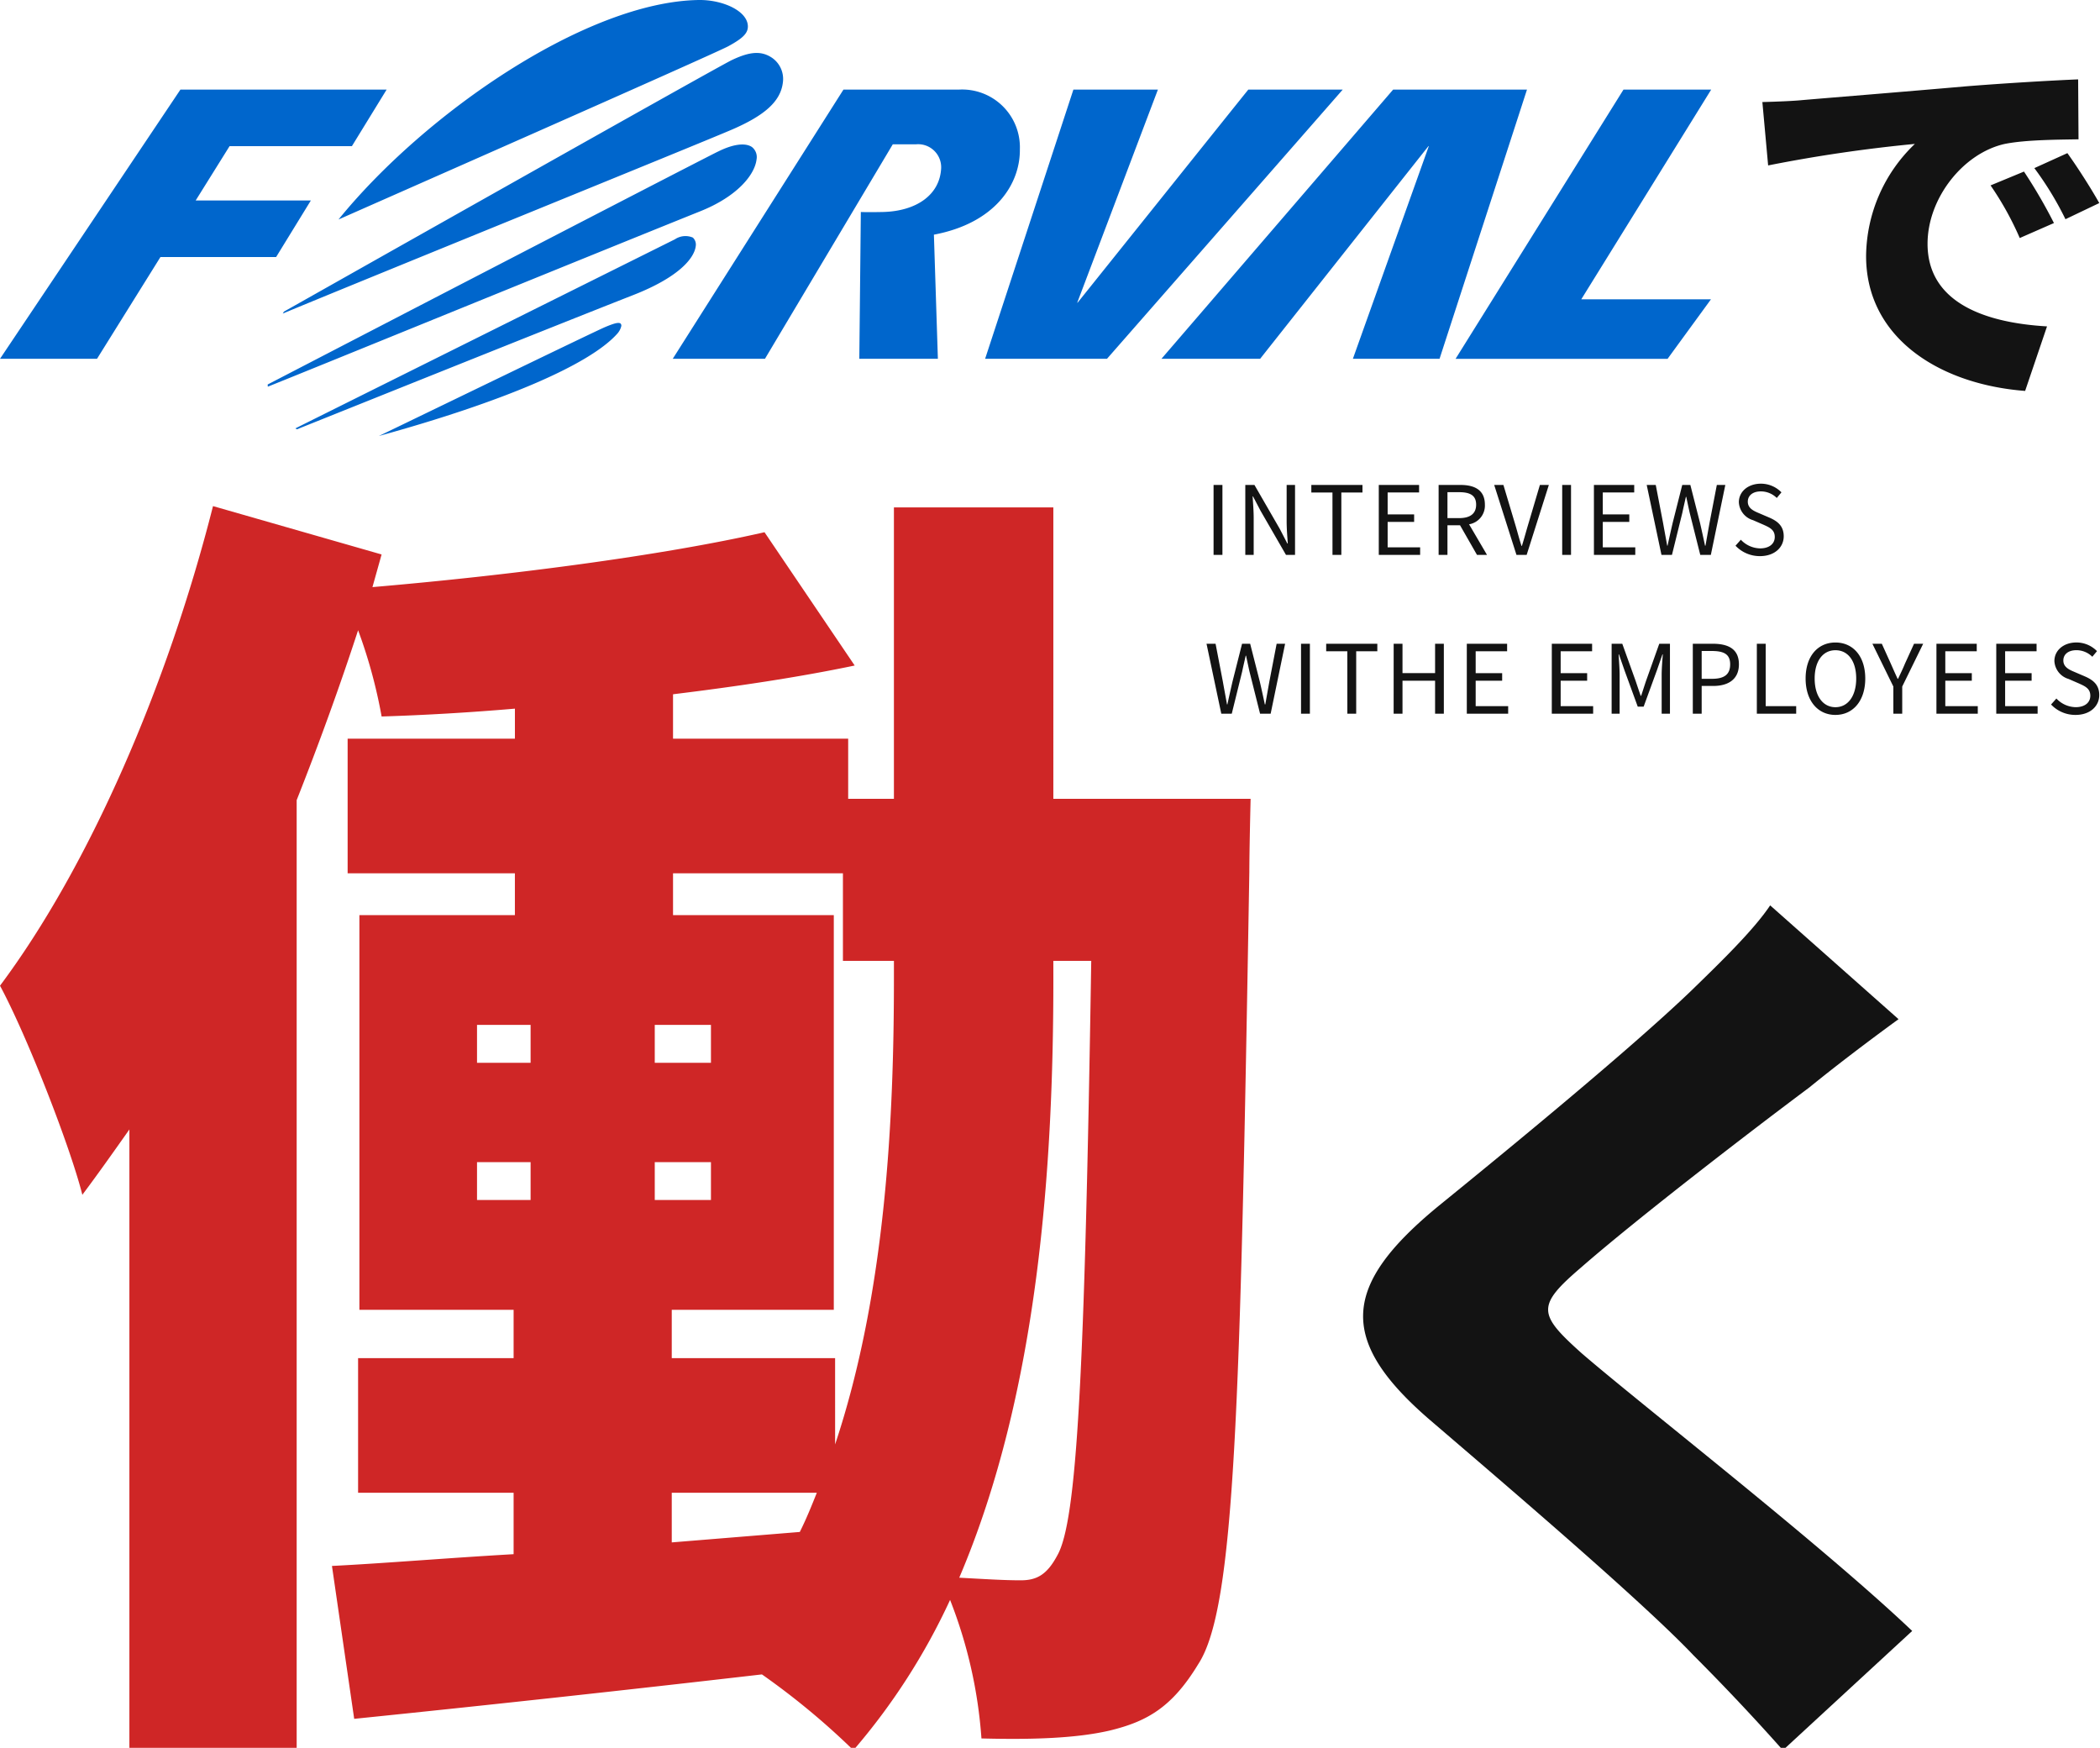 <svg xmlns="http://www.w3.org/2000/svg" viewBox="0 0 328 273"><path fill="#131313" d="m296.533 159.188-20.05-17.775c-2.56 3.839-7.679 8.816-12.513 13.509-9.527 9.1-27.871 24.174-39.246 33.416-15.073 12.371-15.926 20.9-1.422 33.416 12.94 11.091 33.416 28.582 41.237 36.829a346.819 346.819 0 0 1 13.935 14.789l20.192-18.628c-14.22-13.509-42.233-35.267-51.618-43.367-6.825-6.114-7.11-7.394-.142-13.367 8.958-7.821 26.733-21.472 35.692-28.155 3.839-3.131 8.674-6.828 13.935-10.667Z"/><path fill="#cf2626" d="M164.521 150.082h5.92c-1.021 64.911-2.245 87.568-5.307 92.875-1.633 3.062-3.266 3.878-5.715 3.878-2.654 0-5.715-.2-9.594-.408 12.451-29.189 14.7-64.707 14.7-93.488Zm-34.086 62.053h-25.514v-7.553h25.31v-61.644h-25.11v-6.532h26.536v13.676h7.964v2.858c0 21.433-1.225 48.785-9.185 72.667Zm-25.514 21.025h22.658c-.818 2.041-1.635 4.082-2.658 6.122l-20 1.633Zm-30.416-51.643h8.369v5.92h-8.369Zm0-21.433h8.369v5.92h-8.369Zm27.761 5.92v-5.922h8.777v5.92Zm0 21.433v-5.92h8.777v5.92Zm62.255-62.666V79.252h-24.9v45.519h-7.144v-9.39h-27.356v-6.94c10-1.225 19.6-2.654 28.373-4.491L119.41 83.13c-16.126 3.674-39.8 6.736-61.237 8.573l1.429-5.1L33.27 79.05c-7.141 28.167-19.389 56.332-33.269 74.911 4.287 7.96 11.02 25.311 12.86 32.659 2.449-3.266 4.9-6.736 7.348-10.206v96.754h26.128V124.975c3.47-8.777 6.736-17.759 9.594-26.536a78.914 78.914 0 0 1 3.674 13.472c6.532-.2 13.676-.612 20.82-1.225v4.695H54.297v21.025h26.124v6.532H56.134v61.644h24.087v7.553H55.93v21.025h24.291v9.594c-10.614.612-20.208 1.429-28.373 1.837l3.473 23.882a4860.966 4860.966 0 0 0 63.686-6.94 115.723 115.723 0 0 1 14.286 11.839 100.371 100.371 0 0 0 15.1-23.474 73.106 73.106 0 0 1 4.9 21.637c7.757.2 14.7 0 20-1.225 5.92-1.429 9.8-3.674 13.88-10.41 5.715-8.777 6.532-39.6 7.961-123.7 0-3.266.2-11.431.2-11.431Z"/><path fill="#131313" d="M189.548 86.67h1.384V75.746h-1.384Zm4.956 0h1.31v-5.73c0-1.146-.1-2.307-.164-3.408h.06l1.175 2.247 3.973 6.89h1.414V75.746h-1.31v5.685c0 1.131.1 2.351.179 3.453h-.074l-1.161-2.247-3.973-6.89h-1.429Zm13.617 0h1.384v-9.747h3.3v-1.176h-7.988v1.176h3.3Zm7.232 0h6.459v-1.176h-5.075v-3.973h4.137v-1.176h-4.137v-3.423h4.911v-1.176h-6.295Zm9.346 0h1.38v-4.629h1.964l2.649 4.628h1.563l-2.8-4.777a2.959 2.959 0 0 0 2.47-3.066c0-2.277-1.592-3.08-3.81-3.08h-3.417Zm1.38-5.745v-4.048h1.83c1.711 0 2.649.506 2.649 1.949 0 1.414-.938 2.1-2.649 2.1Zm10.778 5.745h1.592l3.467-10.923h-1.4l-1.754 5.922c-.387 1.28-.655 2.322-1.057 3.6h-.06c-.416-1.278-.666-2.32-1.056-3.6l-1.771-5.923h-1.439Zm7.143 0h1.379V75.746H244Zm4.956 0h6.459v-1.176h-5.076v-3.973h4.14v-1.176h-4.14v-3.423h4.911v-1.176h-6.295Zm10.551 0h1.637l1.622-6.578c.179-.863.372-1.652.551-2.485h.06c.179.833.342 1.622.536 2.485l1.652 6.578h1.652l2.262-10.924h-1.326l-1.146 5.953q-.313 1.741-.625 3.527h-.074a206.16 206.16 0 0 0-.774-3.527l-1.518-5.953h-1.265l-1.503 5.953a278.859 278.859 0 0 0-.789 3.527h-.06c-.208-1.176-.432-2.351-.64-3.527l-1.146-5.953H257.2Zm15.388.193c2.277 0 3.706-1.369 3.706-3.1 0-1.622-.982-2.366-2.247-2.917l-1.563-.67c-.848-.357-1.8-.759-1.8-1.816 0-.982.8-1.607 2.039-1.607a3.534 3.534 0 0 1 2.485 1.027l.729-.878a4.473 4.473 0 0 0-3.214-1.354c-1.979 0-3.438 1.22-3.438 2.9a3.082 3.082 0 0 0 2.217 2.8l1.577.685c1.027.461 1.816.818 1.816 1.935 0 1.071-.863 1.786-2.292 1.786a4.225 4.225 0 0 1-3.007-1.355l-.833.938a5.213 5.213 0 0 0 3.824 1.626Zm-84.141 24.609h1.637l1.622-6.573c.179-.863.372-1.652.551-2.485h.06c.179.833.342 1.622.536 2.485l1.652 6.578h1.652l2.26-10.928H199.4l-1.146 5.95q-.313 1.741-.625 3.527h-.074a197.831 197.831 0 0 0-.776-3.527l-1.516-5.95h-1.265l-1.503 5.95c-.268 1.176-.536 2.351-.789 3.527h-.06c-.208-1.176-.432-2.351-.64-3.527l-1.145-5.95h-1.414Zm12.456 0h1.384v-10.923h-1.384Zm7.232 0h1.384v-9.747h3.3v-1.176h-7.988v1.176h3.3Zm7.232 0h1.384v-5.149h5.089v5.149h1.369v-10.923h-1.368v4.584h-5.09v-4.584h-1.379Zm11.429 0h6.459v-1.173h-5.075v-3.976h4.137v-1.176h-4.137v-3.422h4.911v-1.176h-6.295Zm13.274 0h6.459v-1.173h-5.074v-3.976h4.137v-1.176h-4.137v-3.422h4.911v-1.176h-6.294Zm9.346 0h1.25v-6.042c0-.938-.1-2.262-.164-3.214h.06l.863 2.485 2.069 5.67h.923l2.069-5.67.863-2.485h.06c-.074.952-.179 2.277-.179 3.214v6.042h1.295v-10.923h-1.668l-2.085 5.85c-.253.759-.491 1.518-.744 2.277h-.074c-.268-.759-.521-1.518-.774-2.277l-2.1-5.848h-1.664Zm12.679 0h1.384v-4.33h1.8c2.4 0 4.018-1.071 4.018-3.378 0-2.381-1.637-3.214-4.078-3.214h-3.124Zm1.384-5.447v-4.345h1.563c1.92 0 2.887.506 2.887 2.083s-.908 2.262-2.828 2.262Zm8.616 5.447h6.147v-1.173h-4.762v-9.75h-1.384Zm12.277.193c2.738 0 4.658-2.188 4.658-5.685s-1.92-5.625-4.658-5.625-4.658 2.128-4.658 5.625 1.921 5.686 4.658 5.686Zm0-1.205c-1.964 0-3.244-1.756-3.244-4.479s1.28-4.42 3.244-4.42 3.244 1.682 3.244 4.42-1.293 4.479-3.244 4.479Zm9.048 1.012h1.384v-4.241l3.274-6.682h-1.429l-1.414 3.1c-.327.8-.7 1.563-1.086 2.381h-.06c-.387-.818-.714-1.577-1.071-2.381l-1.4-3.1h-1.473l3.274 6.682Zm6.726 0h6.459v-1.173h-5.073v-3.976h4.14v-1.176h-4.14v-3.422h4.911v-1.176h-6.295Zm9.346 0h6.459v-1.173h-5.075v-3.976h4.137v-1.176h-4.137v-3.422h4.911v-1.176h-6.295Zm12.381.193c2.277 0 3.706-1.369 3.706-3.1 0-1.622-.982-2.366-2.247-2.917l-1.563-.67c-.848-.357-1.8-.759-1.8-1.816 0-.982.8-1.607 2.039-1.607a3.534 3.534 0 0 1 2.485 1.027l.729-.878a4.473 4.473 0 0 0-3.214-1.354c-1.979 0-3.438 1.22-3.438 2.9a3.082 3.082 0 0 0 2.217 2.8l1.577.685c1.027.461 1.816.818 1.816 1.935 0 1.071-.863 1.786-2.292 1.786a4.225 4.225 0 0 1-3.006-1.354l-.833.938a5.213 5.213 0 0 0 3.823 1.626ZM275.266 15.939l.9 9.9a230.492 230.492 0 0 1 22.92-3.36 24.488 24.488 0 0 0-7.62 17.52c0 12.78 11.46 20.04 24.84 21.06l3.42-10.08c-10.38-.6-18.66-4.08-18.66-12.9 0-7.14 5.58-14.16 12.06-15.6 3.3-.66 8.4-.66 11.52-.72l-.06-9.36c-4.38.18-11.46.6-17.46 1.08-10.98.96-20.04 1.68-25.68 2.16-1.14.12-3.78.24-6.18.3Zm40.86 10.86-5.22 2.16a48.2 48.2 0 0 1 4.56 8.22l5.34-2.34a79.52 79.52 0 0 0-4.68-8.04Zm6.78-2.88-5.16 2.34a50.248 50.248 0 0 1 4.86 7.98l5.28-2.52c-1.2-2.16-3.42-5.64-4.98-7.8Z"/><path fill="#06c" fill-rule="evenodd" d="M194.976 13.995c-.511.613-24.843 31.017-26.666 33.281h-.056l12.6-33.281h-13.2c-.376 1.158-13.081 39.9-13.789 42.049h19.033c.511-.579 34.465-39.342 36.823-42.049h-14.745Zm58.595 0h13.7c-1.522 2.468-20.291 32.754-20.291 32.754h20.258c-1.49 2.043-6.345 8.7-6.777 9.3h-33.114S253.063 14.817 253.571 14Zm-15.063 0h-20.914c-.511.6-33.878 39.376-36.188 42.049h15.414c.511-.647 24.783-31.324 26.288-33.214h.058s-11.088 31.051-11.859 33.214h13.536S237.8 16.174 238.5 13.995ZM54.962 22.83l5.426-8.835H28.181L0 56.044h15.151l9.911-15.9H43.13l5.426-8.835h-17.99l5.289-8.478h19.107Zm76.778-8.835c-.494.783-25.08 39.546-26.665 42.049h14.405c.494-.834 19.962-33.5 19.962-33.5h3.587A3.6 3.6 0 0 1 147 26.252c-.189 4.2-3.892 6.741-9.116 6.861-2.5.051-3.43 0-3.43 0l-.237 22.931h12.271c-.051-1.651-.621-19.39-.621-19.39 9.564-1.8 13.5-7.9 13.427-13.347a9.023 9.023 0 0 0-9.518-9.312h-18.042ZM109.14 0C91.594.273 66.349 17.689 52.871 34.287c3.141-1.4 58.61-25.825 60.888-27.068s3.1-2.042 3.049-3.183C116.694 1.652 112.8-.05 109.14 0Zm5.2 9.363c-2.486 1.192-67.615 37.98-69.989 39.308l-.186.306C55 44.45 109.418 22.371 114.4 20.208s7.5-4.341 7.87-7.269a4.018 4.018 0 0 0-1.718-3.933c-1.621-1.072-3.372-.987-6.208.358Zm-8.895 28s-58 28.89-59.315 29.553l.255.136c3.338-1.328 40.365-16.207 52.585-20.99 6.98-2.741 9.467-5.686 9.7-7.627a1.491 1.491 0 0 0-.456-1.328 2.955 2.955 0 0 0-2.775.255Zm6.656-13.67c-6.535 3.286-65.632 33.946-70.293 36.363 0 0 .024.34.022.34 5.77-2.296 52.799-21.478 67.56-27.403 5.744-2.3 8.49-5.669 8.776-8.086a2 2 0 0 0-.717-1.941c-1.04-.715-2.988-.459-5.344.732ZM97.048 50.9c.019-.749-.878-.511-2.566.2-1.816.773-28.682 13.813-35.305 17 19.281-5.311 32.9-11.1 37.24-15.985a2.725 2.725 0 0 0 .63-1.208Z"/></svg>